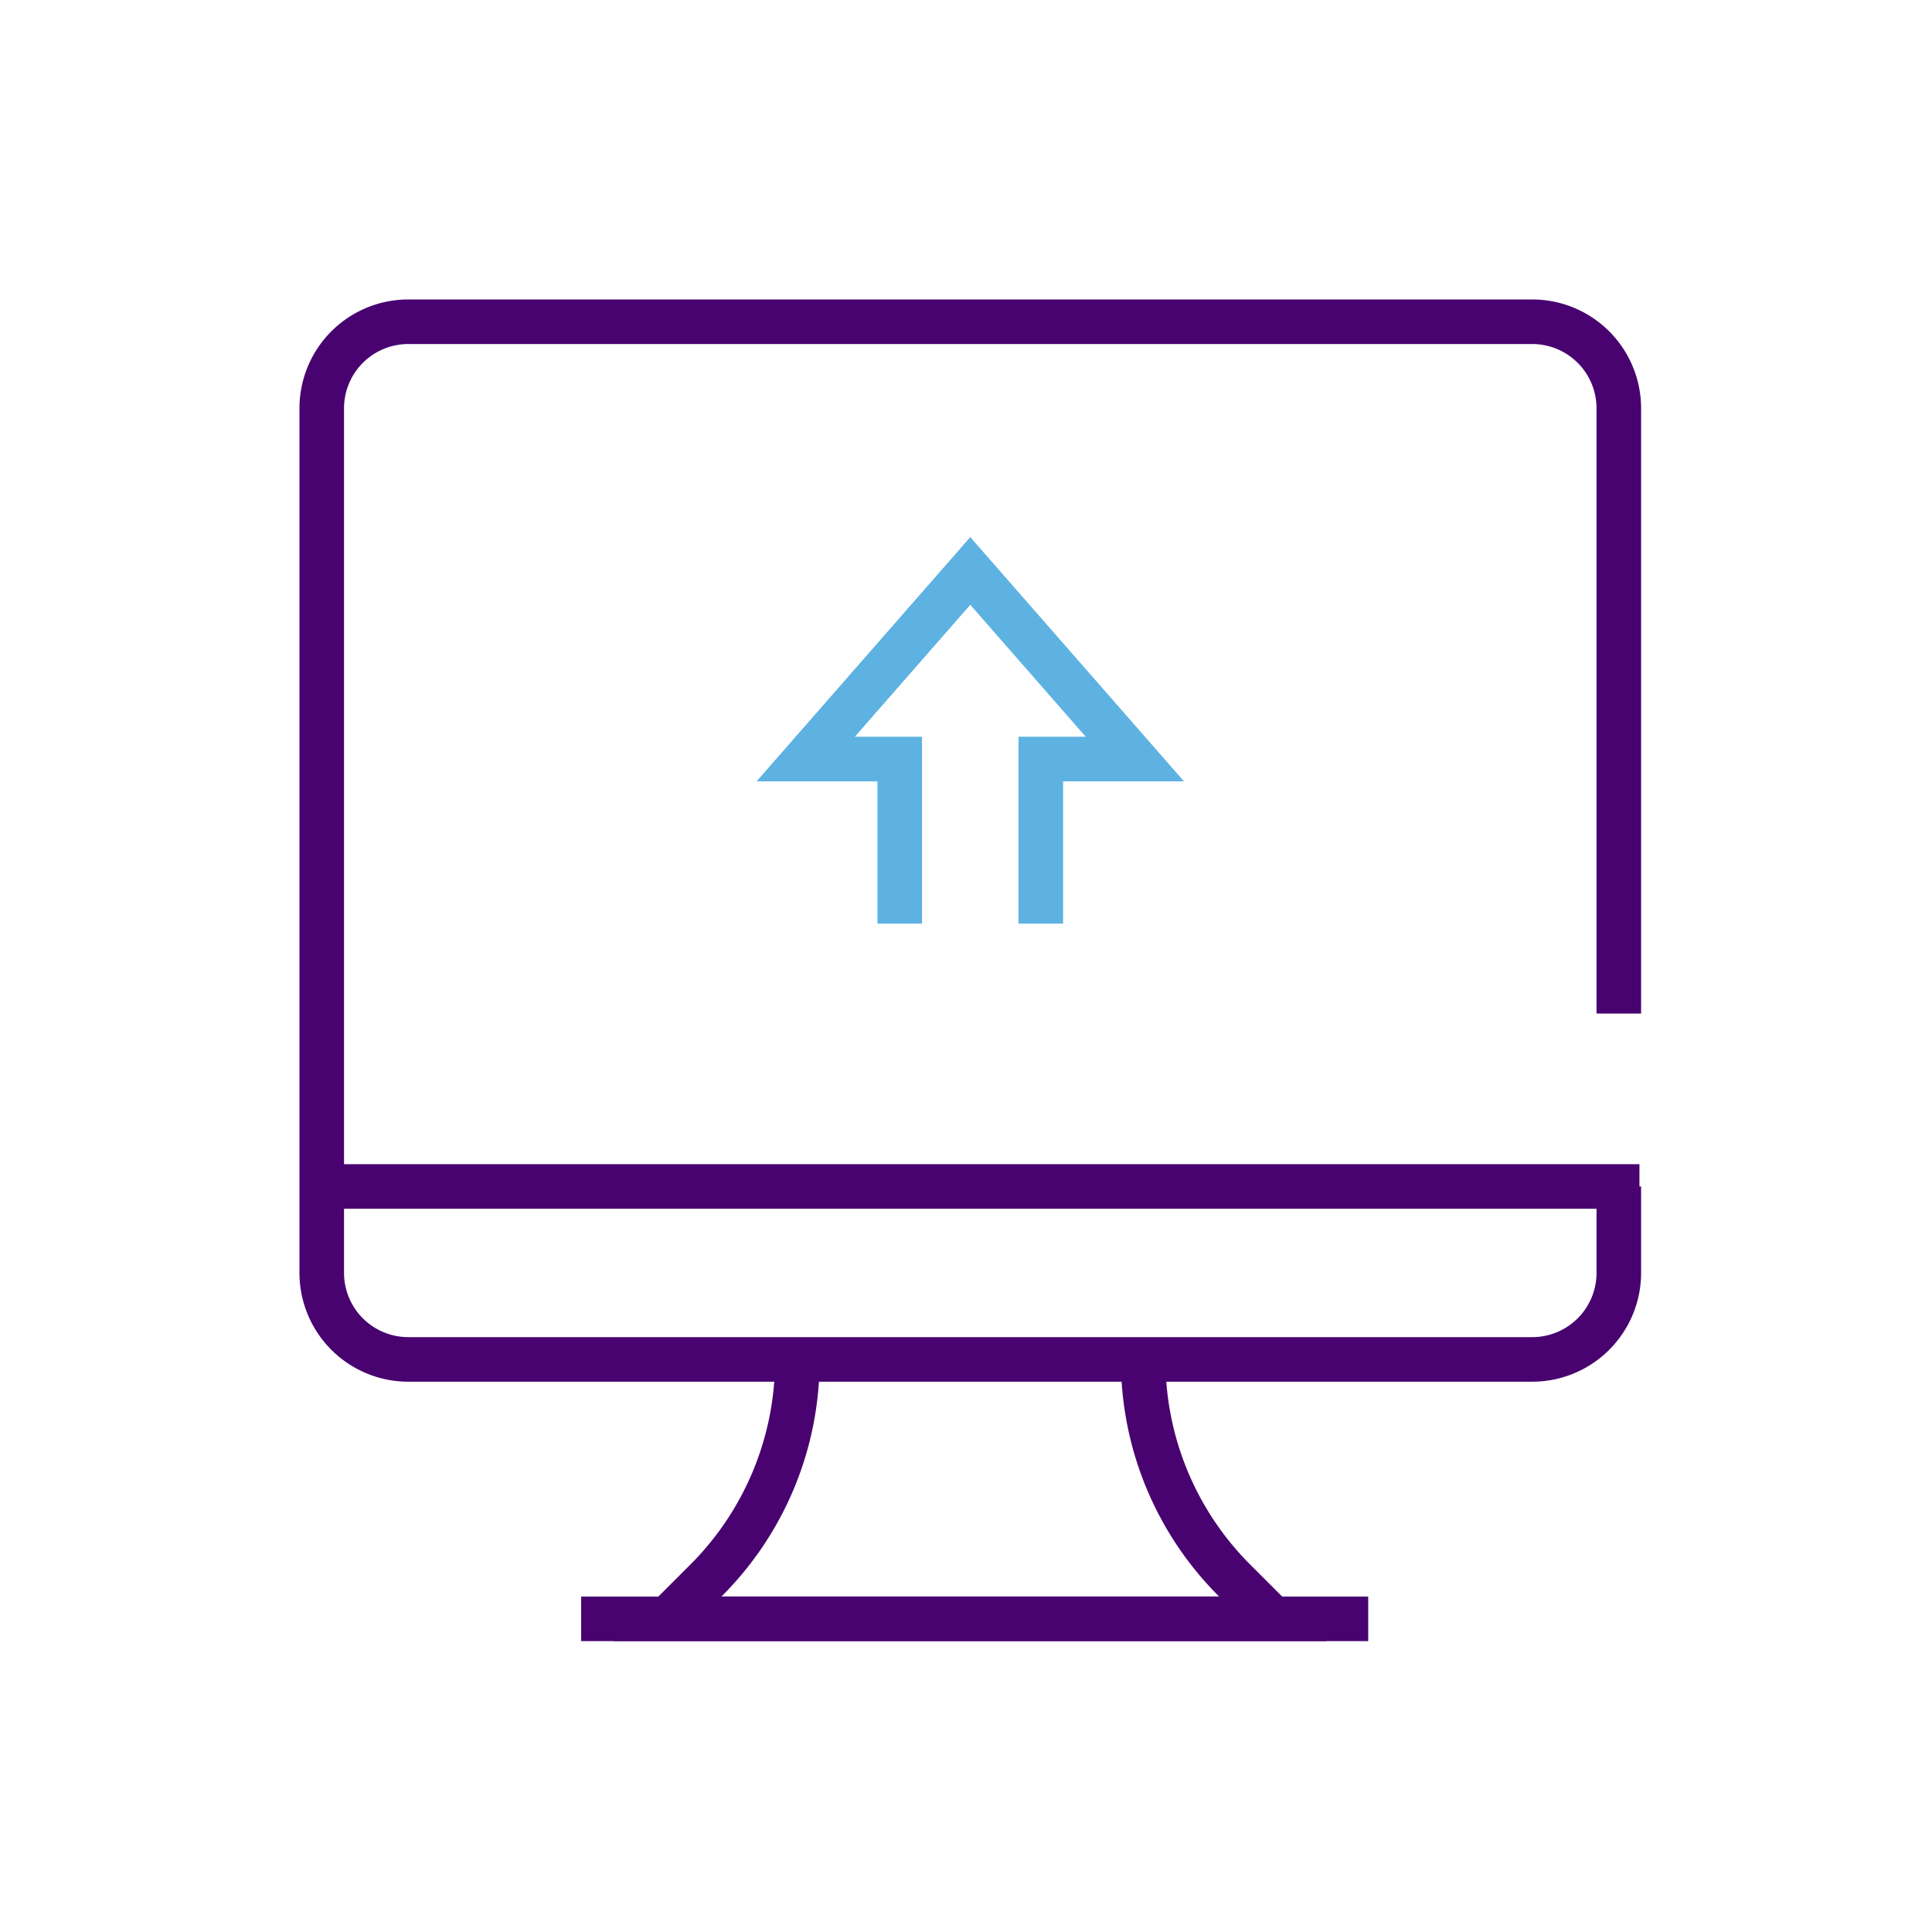 <svg xmlns="http://www.w3.org/2000/svg" xmlns:xlink="http://www.w3.org/1999/xlink" width="200" height="200" viewBox="0 0 200 200"><rect x="0" y="0" width="200" height="200" fill="#808080" stroke="none"/><defs><clipPath id="a"><rect width="138.886" height="138.887" fill="none"></rect></clipPath><clipPath id="c"><rect width="200" height="200"></rect></clipPath></defs><g id="b" clip-path="url(#c)"><rect width="200" height="200" fill="#fff"></rect><g transform="translate(31 31)"><g clip-path="url(#a)"><path d="M127.627,112.033H11.258A11.271,11.271,0,0,1,0,100.774V11.26A11.271,11.271,0,0,1,11.258,0H127.627A11.272,11.272,0,0,1,138.886,11.26v62.66h-4.614V11.26a6.652,6.652,0,0,0-6.645-6.645H11.258A6.651,6.651,0,0,0,4.614,11.26v89.514a6.651,6.651,0,0,0,6.644,6.645H127.627a6.652,6.652,0,0,0,6.645-6.645V91.822h4.614v8.952a11.272,11.272,0,0,1-11.259,11.259" transform="translate(0 0)" fill="#480370"></path><path d="M102.011,124.277H28.21l7.872-7.871A29.915,29.915,0,0,0,44.9,95.116h4.614A34.5,34.5,0,0,1,39.35,119.662H90.87A34.5,34.5,0,0,1,80.706,95.116H85.32a29.917,29.917,0,0,0,8.818,21.29Z" transform="translate(4.333 14.61)" fill="#480370"></path><rect width="81.476" height="4.614" transform="translate(29.161 134.273)" fill="#480370"></rect><rect width="136.408" height="4.614" transform="translate(2.307 89.515)" fill="#480370"></rect><path d="M72.75,61.336H68.136V41.992h6.957L63.142,28.333,51.19,41.992h6.957V61.336H53.533V46.607H41.021l22.12-25.281L85.263,46.607H72.75Z" transform="translate(6.301 3.276)" fill="#5db2e2"></path></g></g></g></svg>